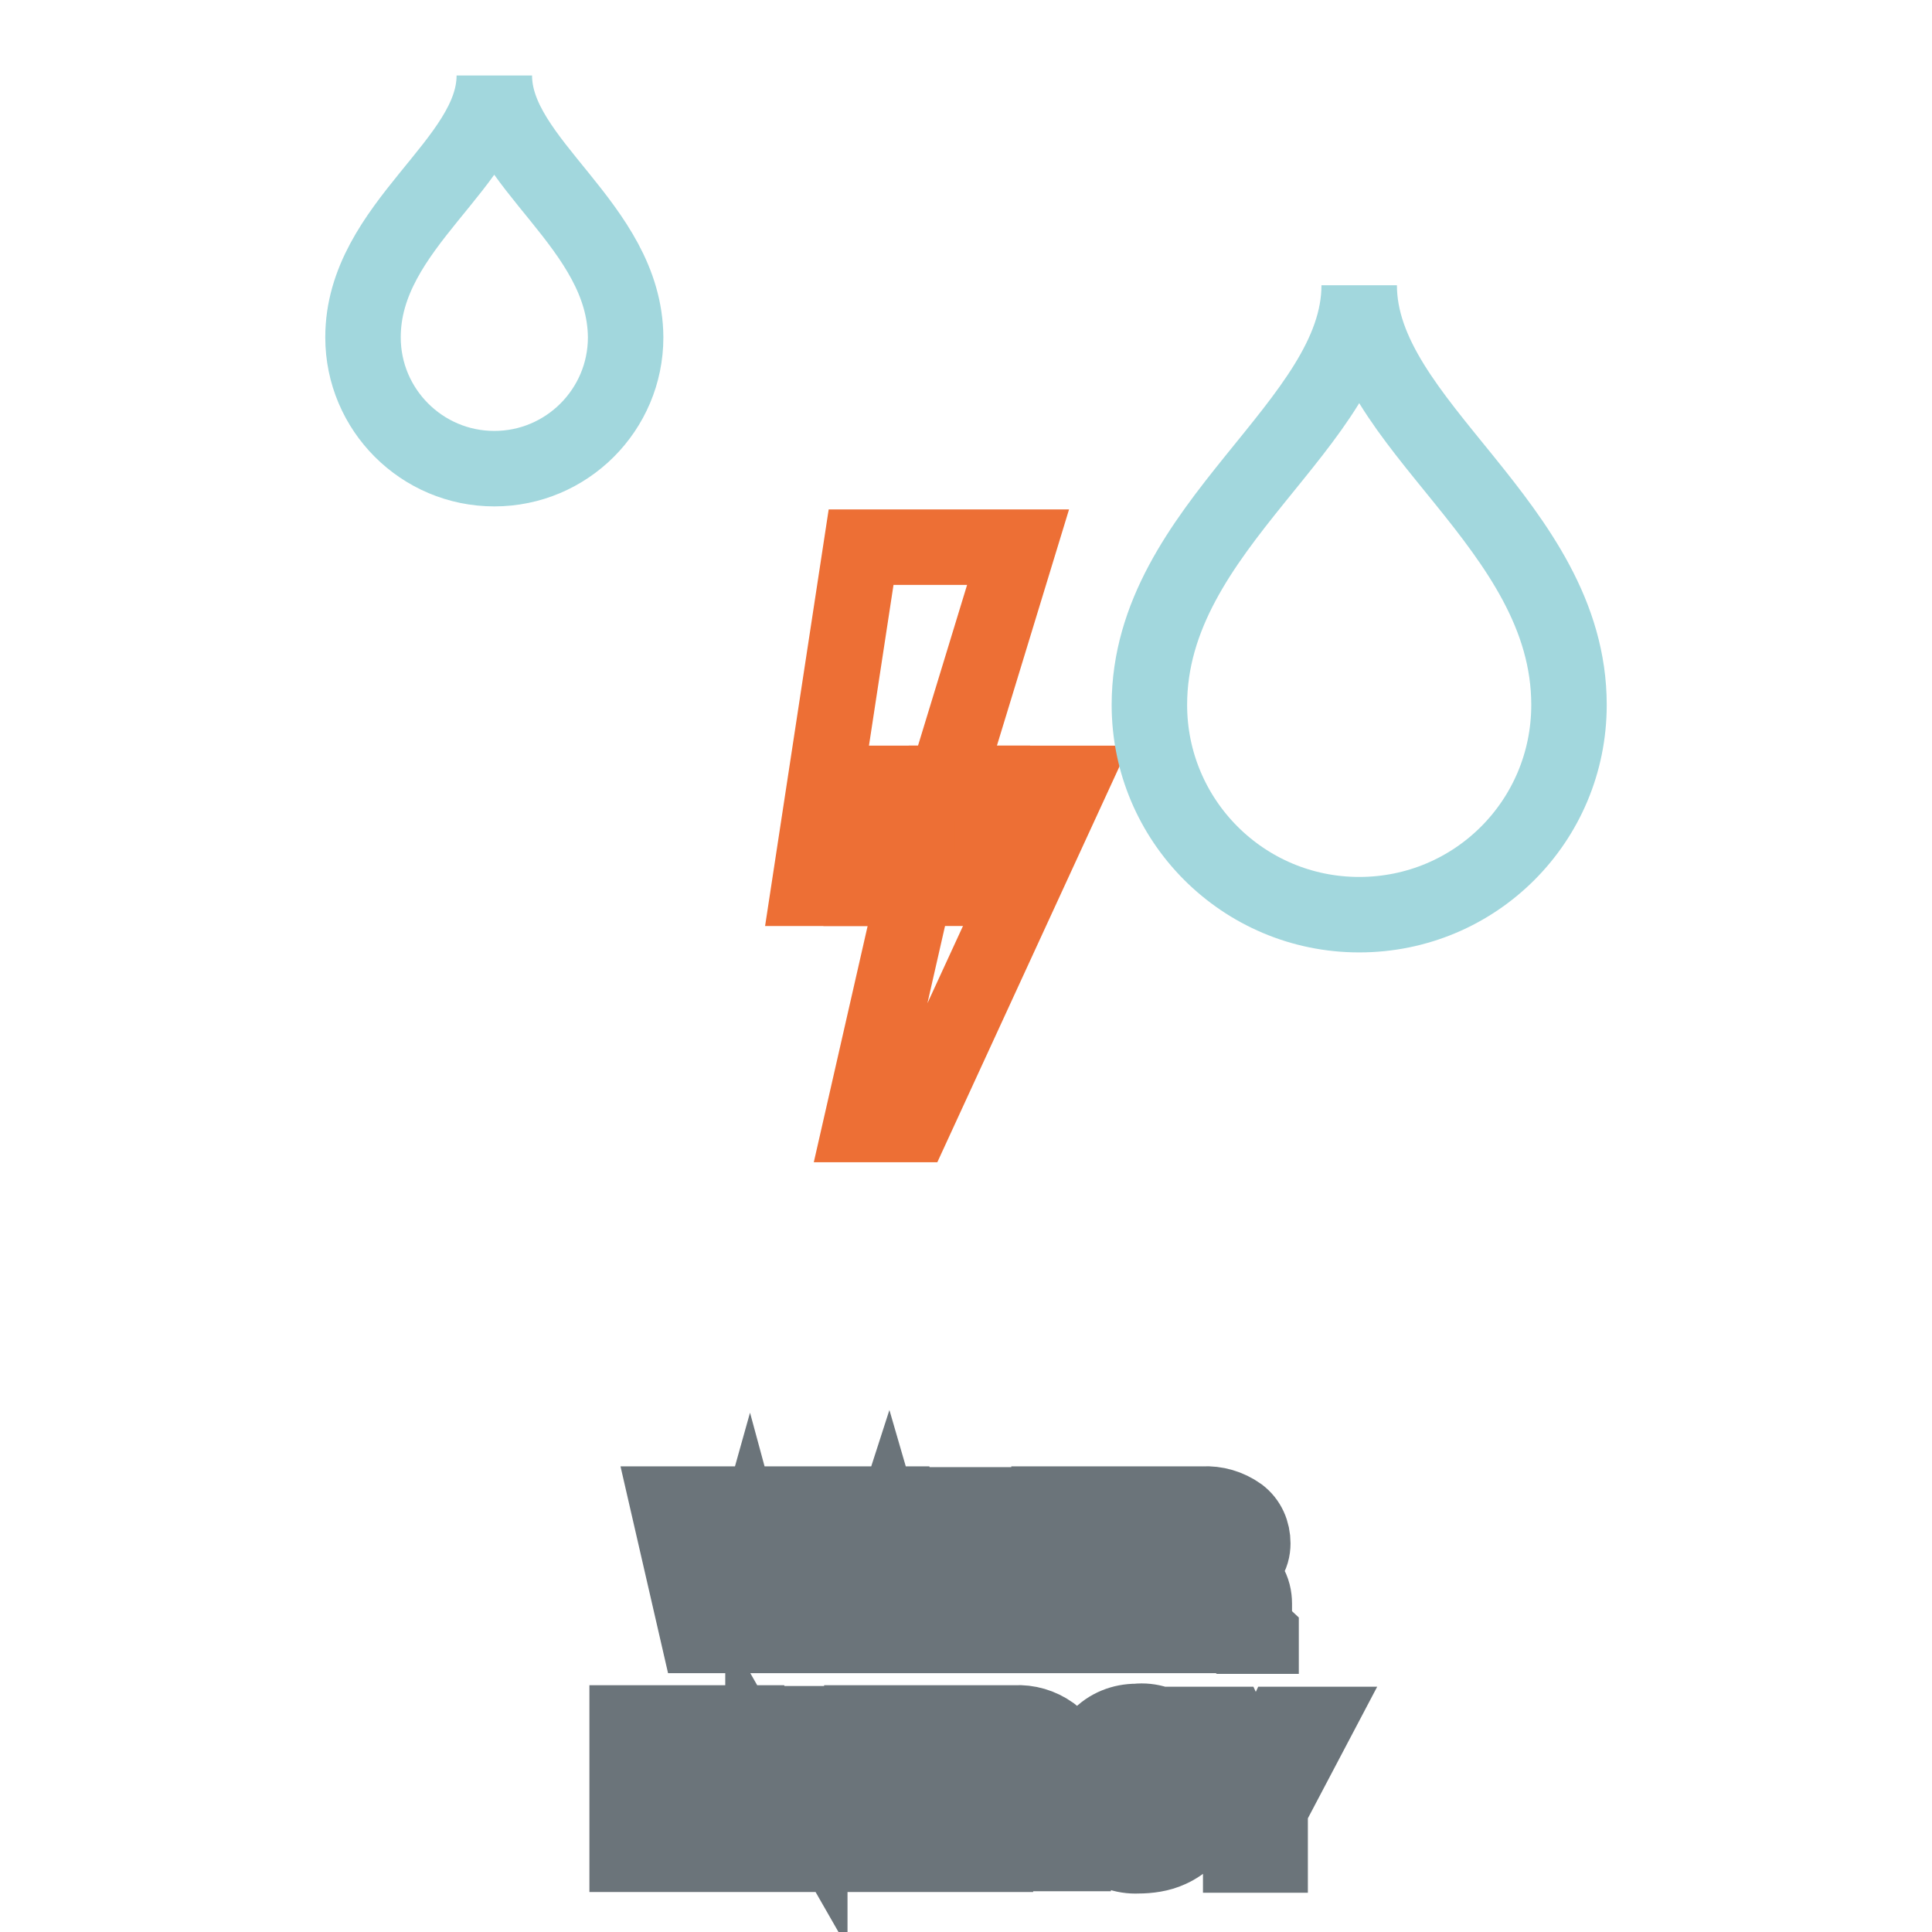 <?xml version="1.0" encoding="utf-8"?>
<!-- Svg Vector Icons : http://www.onlinewebfonts.com/icon -->
<!DOCTYPE svg PUBLIC "-//W3C//DTD SVG 1.1//EN" "http://www.w3.org/Graphics/SVG/1.1/DTD/svg11.dtd">
<svg version="1.1" xmlns="http://www.w3.org/2000/svg" xmlns:xlink="http://www.w3.org/1999/xlink" x="0px" y="0px" viewBox="0 0 256 256" enable-background="new 0 0 256 256" xml:space="preserve">
<g> <path stroke-width="10" fill-opacity="0" stroke="#6b747a"  d="M103.8,210.6l2.3-11.3h3.9l-4,17.4h-3.8L99.3,206l-3,10.7h-3.8l-4-17.4h3.9l2.3,11.3l3.1-11.3h2.8 L103.8,210.6z M120.1,213.2h-5.5l-1,3.5h-4l5.6-17.4h4.3l5.6,17.4h-4.1L120.1,213.2z M115.6,210.1h3.8l-1.8-6.2L115.6,210.1z  M137.3,202.4h-4.6v14.3h-4v-14.3h-4.5v-3h13.1V202.4z M149.8,209.2h-6.9v4.3h8v3.2H139v-17.4H151v3.1h-8v3.7h6.9L149.8,209.2z  M156.8,209.9v6.8h-4v-17.4h6.6c1.7-0.1,3.4,0.4,4.8,1.4c1.2,0.9,1.8,2.3,1.8,3.8c0,0.8-0.2,1.6-0.7,2.3c-0.5,0.7-1.3,1.2-2.1,1.6 c0.9,0.2,1.7,0.7,2.3,1.5c0.5,0.8,0.7,1.7,0.7,2.6v1.1c0,0.5,0.1,1,0.2,1.5c0.1,0.5,0.3,0.9,0.7,1.3v0.4h-4.2 c-0.4-0.3-0.6-0.8-0.6-1.3c0-0.6,0-1.2,0-1.7v-1c0-0.7-0.2-1.4-0.7-1.9c-0.5-0.5-1.2-0.7-1.9-0.7L156.8,209.9z M156.8,206.8h2.6 c0.7,0.1,1.3-0.1,1.9-0.6c0.4-0.4,0.7-1,0.6-1.6c0-0.6-0.2-1.3-0.7-1.7c-0.5-0.5-1.2-0.7-1.9-0.7h-2.6V206.8z M93.9,238.3h-6.9v4.3 H95v3.1H83.1v-17.4H95v3.1h-7.9v3.7h6.9L93.9,238.3z M111.4,245.7h-4l-6.3-11v11h-4.1v-17.4h4l6.3,11v-10.9h4L111.4,245.7z  M124.9,238.3h-6.9v4.3h8v3.1h-11.8v-17.4h12.2v3.1h-8.2v3.7h6.9L124.9,238.3z M131.9,239.1v6.6h-4v-17.4h6.6 c1.7-0.1,3.4,0.4,4.8,1.4c1.2,0.9,1.8,2.3,1.8,3.8c0,0.8-0.2,1.6-0.7,2.3c-0.5,0.7-1.3,1.2-2.1,1.6c0.9,0.2,1.7,0.7,2.3,1.5 c0.5,0.8,0.7,1.7,0.7,2.6v1.1c0,0.5,0.1,1,0.2,1.5c0.1,0.5,0.3,0.9,0.7,1.3v0.2H138c-0.4-0.3-0.6-0.8-0.6-1.3c0-0.6,0-1.2,0-1.7v-1 c0-0.7-0.2-1.4-0.7-1.9c-0.5-0.5-1.2-0.7-1.9-0.7L131.9,239.1z M131.9,236h2.6c0.7,0,1.3-0.2,1.8-0.6c0.4-0.4,0.7-1,0.6-1.6 c0-0.6-0.2-1.3-0.7-1.7c-0.5-0.5-1.2-0.7-1.9-0.7h-2.6L131.9,236z M157.5,243.3c-0.7,0.8-1.6,1.4-2.5,1.8c-1.3,0.6-2.8,0.8-4.2,0.8 c-1.9,0.1-3.8-0.6-5.2-2c-1.3-1.4-2-3.2-1.9-5.1v-3.5c-0.1-1.9,0.6-3.7,1.9-5.1c1.3-1.4,3.1-2.1,5-2.1c1.8-0.2,3.6,0.4,5,1.6 c1.2,1.1,1.9,2.7,1.9,4.3h-3.8c-0.1-0.8-0.4-1.5-0.9-2c-0.6-0.5-1.3-0.8-2.1-0.7c-0.9,0-1.7,0.4-2.3,1.1c-0.6,0.8-0.9,1.9-0.9,2.9 v3.5c-0.1,1,0.2,2.1,0.8,2.9c0.6,0.7,1.4,1.2,2.4,1.1c0.6,0,1.2,0,1.7-0.2c0.4-0.1,0.7-0.3,1-0.5v-2.7h-2.7v-2.6h6.6V243.3z  M166.4,236l3.5-7.5h4.3l-5.9,11.2v6.1h-3.9v-6.3l-5.8-11h4.3L166.4,236z"/> <path stroke-width="10" fill-opacity="0" stroke="#ed6f35"  d="M134.9,72.5h-20.8l-6.9,45.2h13.9L134.9,72.5z"/> <path stroke-width="10" fill-opacity="0" stroke="#ed6f35"  d="M114.1,149h6.9l20.8-45.2h-17.4L114.1,149z"/> <path stroke-width="10" fill-opacity="0" stroke="#ed6f35"  d="M114.1,103.8h17.4v13.9h-17.4V103.8z"/> <path stroke-width="10" fill-opacity="0" stroke="#a2d7dd"  d="M65.5,10c0,11.6-17.4,19.8-17.4,34.7c0,9.6,7.8,17.4,17.4,17.4c9.6,0,17.4-7.8,17.4-17.4 C82.8,29.8,65.5,21.6,65.5,10z M180.1,37.8c0,18.5-27.8,31.8-27.8,55.6c0,15.3,12.4,27.8,27.8,27.8c15.4,0,27.8-12.4,27.8-27.8 C207.9,69.5,180.1,56.3,180.1,37.8z"/></g>
</svg>